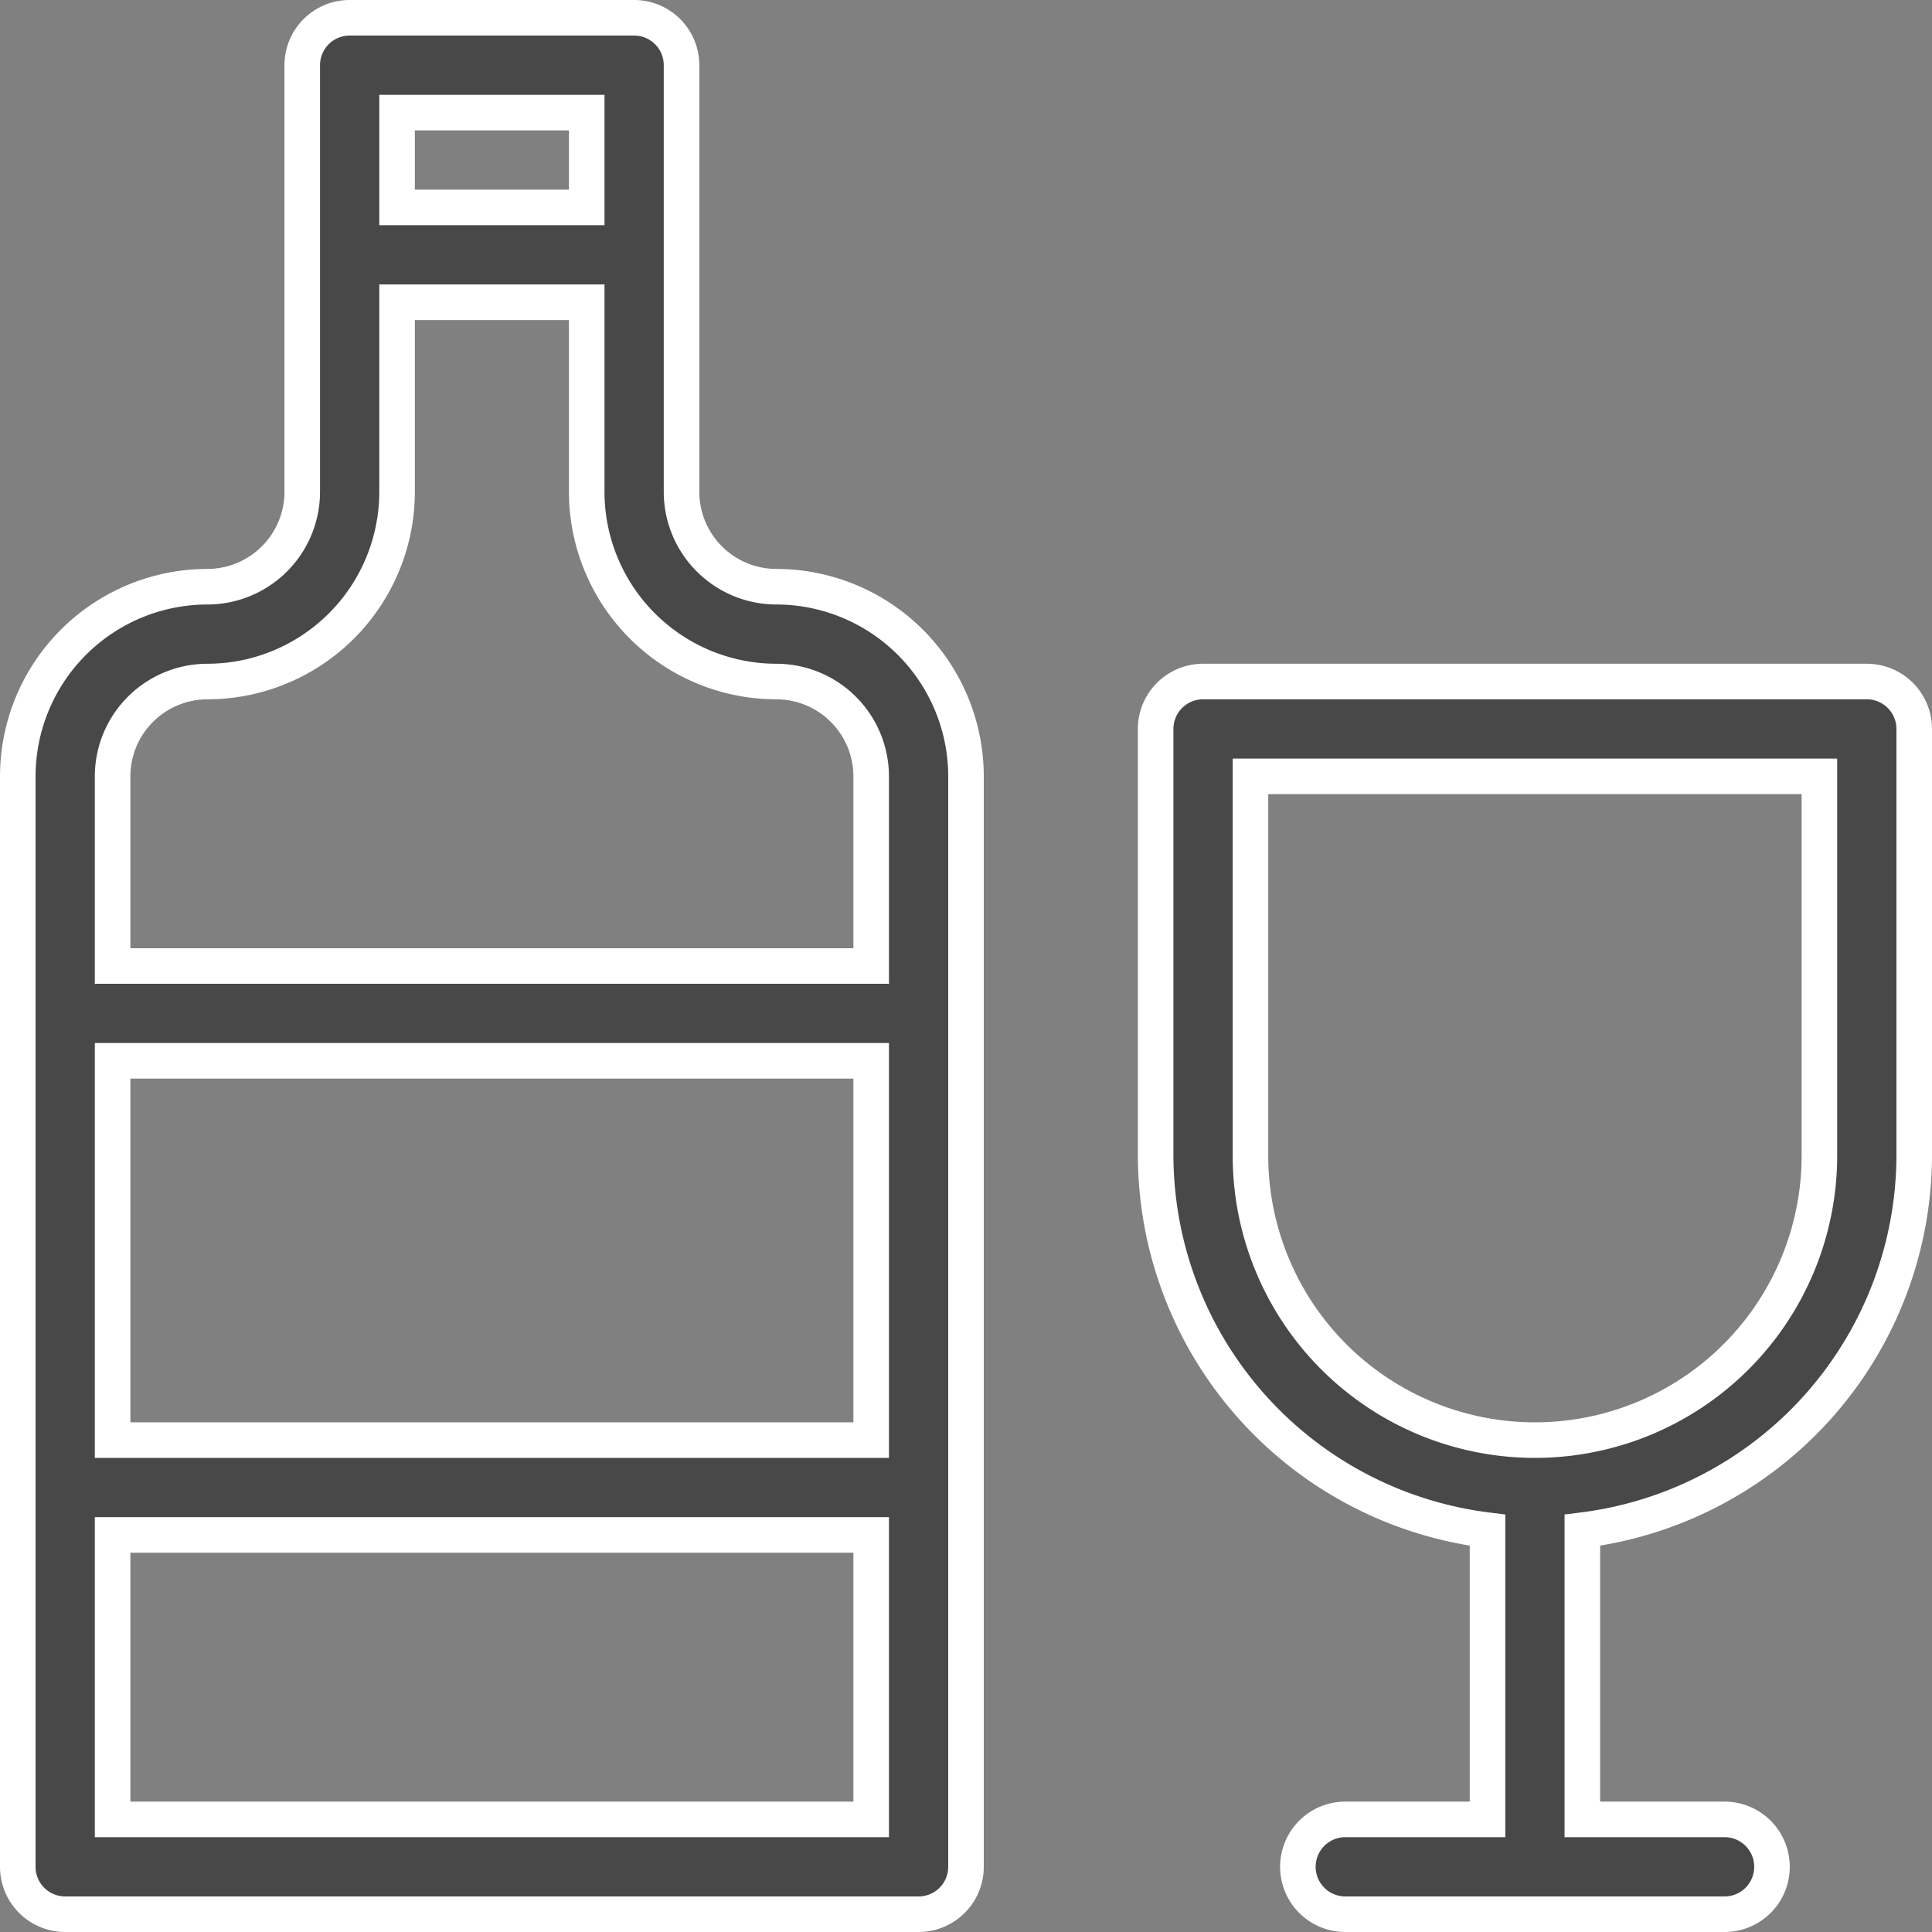 <?xml version="1.0" encoding="UTF-8"?> <svg xmlns="http://www.w3.org/2000/svg" width="81.5" height="81.5" viewBox="0 0 81.5 81.5"><rect x="0" y="0" width="81.5" height="81.5" fill="#808080" stroke="none"/><g id="alcohol_addiction_liquor" data-name="alcohol, addiction, liquor" transform="translate(-7.25 -7.25)"><path id="Tracé_3661" data-name="Tracé 3661" d="M40,32a4.005,4.005,0,0,1-4-4V10a2,2,0,0,0-2-2H22a2,2,0,0,0-2,2V28a4.005,4.005,0,0,1-4,4,8.008,8.008,0,0,0-8,8V86a2,2,0,0,0,2,2H46a2,2,0,0,0,2-2V40a8.008,8.008,0,0,0-8-8ZM12,52H44V68H12ZM32,12v4H24V12ZM16,36a8.008,8.008,0,0,0,8-8V20h8v8a8.008,8.008,0,0,0,8,8,4.005,4.005,0,0,1,4,4v8H12V40A4.005,4.005,0,0,1,16,36ZM12,84V72H44V84Z" fill="#484848" stroke="#fff" stroke-width="1.5"></path><path id="Tracé_3662" data-name="Tracé 3662" d="M86,36H58a2,2,0,0,0-2,2V56A15.969,15.969,0,0,0,70,71.8V84H64a2,2,0,0,0,0,4H80a2,2,0,0,0,0-4H74V71.8A15.969,15.969,0,0,0,88,56V38a2,2,0,0,0-2-2ZM84,56a12,12,0,0,1-24,0V40H84Z" fill="#484848" stroke="#fff" stroke-width="1.5"></path></g></svg> 